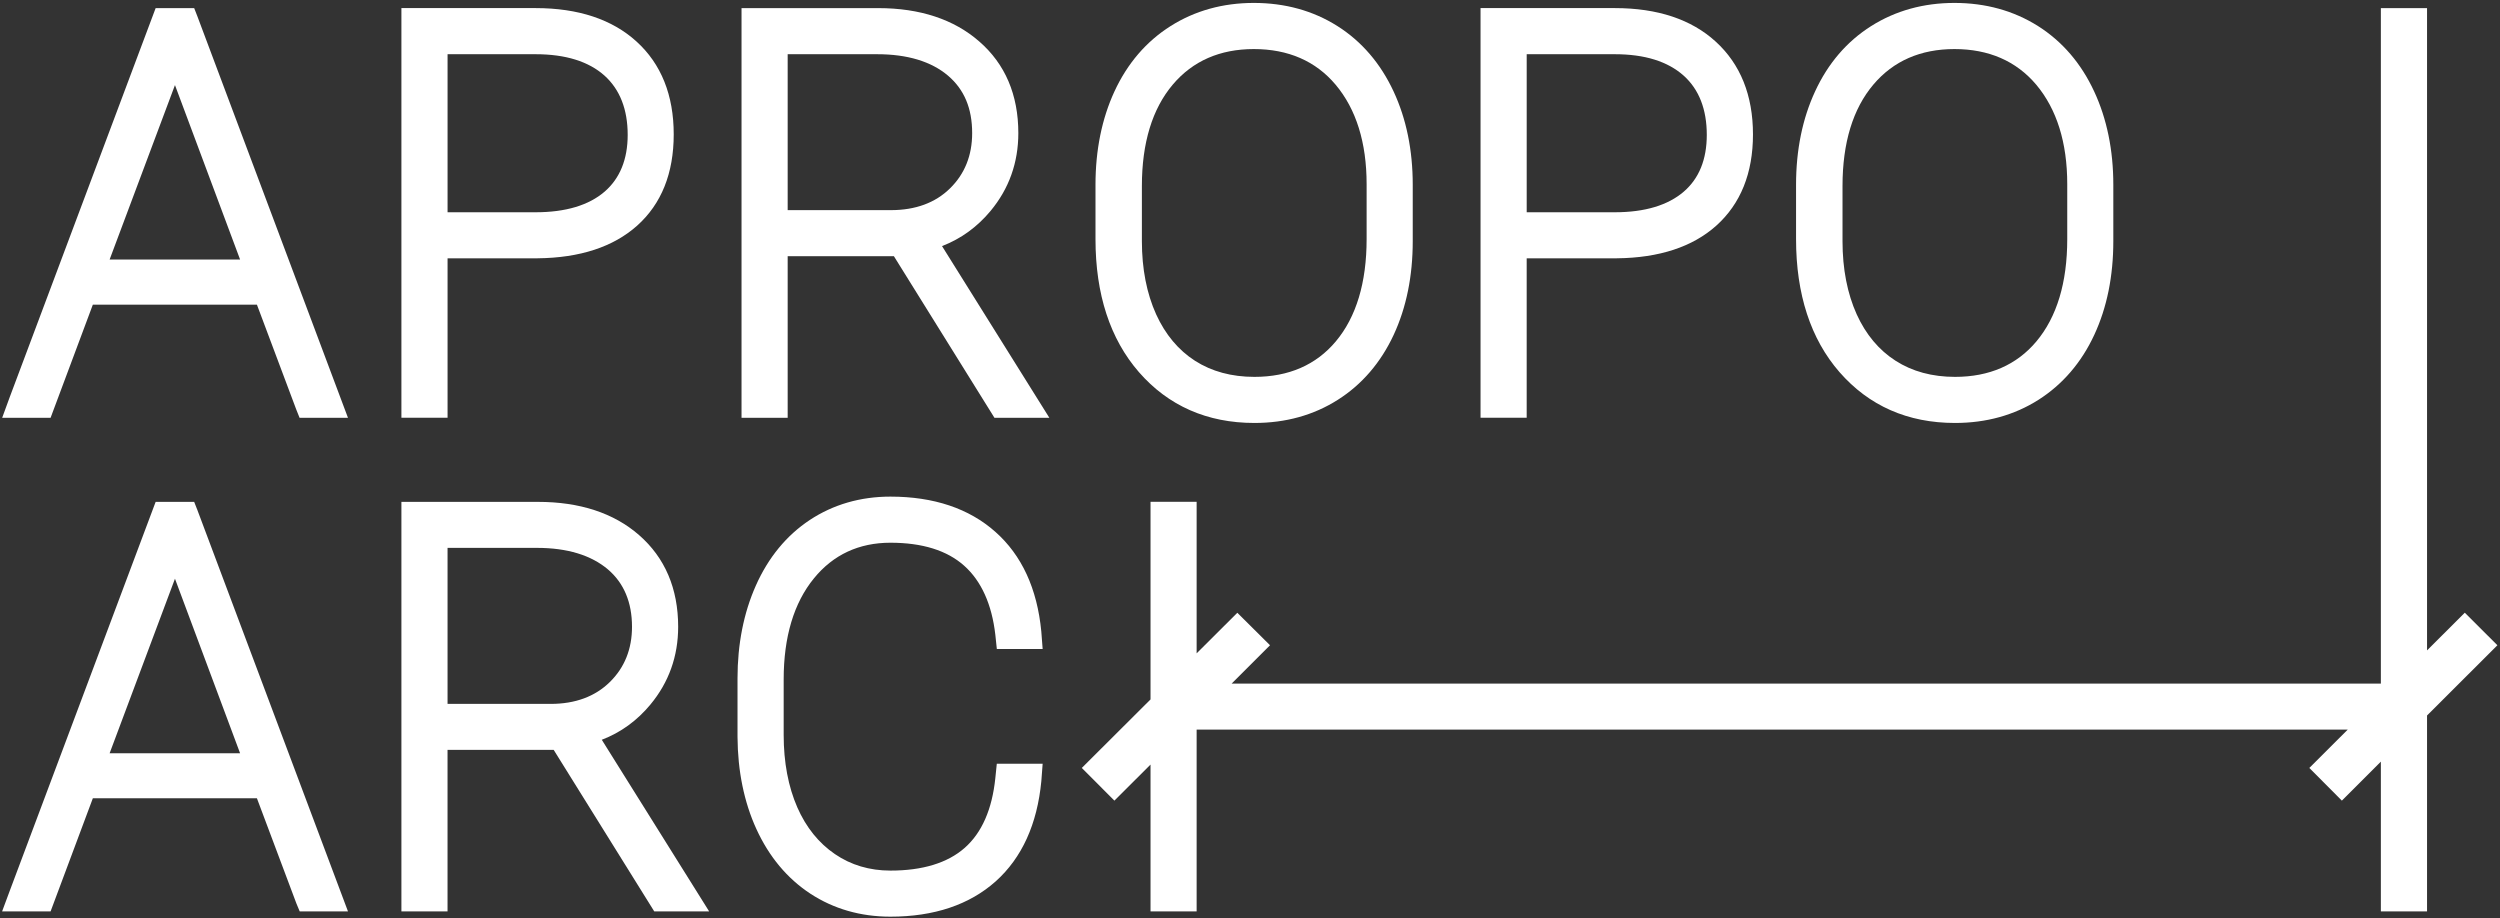 <svg width="147" height="54" viewBox="0 0 147 54" fill="none" xmlns="http://www.w3.org/2000/svg">
<rect x="0" y="0" width="147" height="54" fill="#333333" stroke="none"/>
<g clip-path="url(#clip0_135_36)">
<path d="M31.495 3.188C33.251 3.188 34.615 3.612 35.547 4.448C36.45 5.262 36.908 6.435 36.908 7.932C36.908 9.365 36.452 10.485 35.559 11.262C34.628 12.069 33.261 12.481 31.495 12.481H26.317V3.188H31.495ZM26.317 15.188H31.611C34.097 15.163 36.066 14.518 37.464 13.268C38.892 11.99 39.615 10.186 39.615 7.904C39.615 5.596 38.88 3.761 37.426 2.441C35.996 1.139 34 0.476 31.495 0.476H23.603V24.564H26.317V15.188Z" fill="white"/>
<path d="M46.315 3.188H51.574C53.356 3.188 54.762 3.614 55.748 4.452C56.703 5.27 57.163 6.376 57.163 7.829C57.163 9.135 56.729 10.224 55.865 11.072C55.002 11.924 53.833 12.356 52.384 12.356H46.315V3.188ZM58.249 12.398C59.33 11.096 59.878 9.559 59.878 7.829C59.878 5.572 59.103 3.759 57.578 2.437C56.091 1.137 54.091 0.477 51.636 0.477H43.602V24.565H46.315V15.066H52.562L58.473 24.565H61.701L55.391 14.47C56.501 14.042 57.46 13.349 58.249 12.398Z" fill="white"/>
<path d="M67.143 14.183V10.935C67.143 8.404 67.755 6.394 68.965 4.967C70.136 3.585 71.736 2.885 73.724 2.885C75.745 2.885 77.362 3.589 78.533 4.979C79.744 6.418 80.357 8.386 80.357 10.829V14.06C80.357 16.615 79.748 18.64 78.547 20.073C77.387 21.458 75.775 22.16 73.758 22.16C72.421 22.16 71.247 21.843 70.263 21.212C69.291 20.588 68.522 19.669 67.982 18.485C67.425 17.252 67.143 15.806 67.143 14.183ZM73.758 24.87C75.593 24.87 77.241 24.413 78.66 23.511C80.082 22.611 81.19 21.321 81.952 19.682C82.693 18.085 83.069 16.238 83.069 14.183V10.86C83.069 8.832 82.693 6.987 81.944 5.379C81.175 3.727 80.065 2.433 78.636 1.53C77.209 0.628 75.555 0.172 73.724 0.172C71.906 0.172 70.259 0.63 68.834 1.531C67.405 2.433 66.293 3.725 65.531 5.373C64.79 6.977 64.415 8.824 64.415 10.86V14.06C64.415 17.3 65.272 19.928 66.966 21.878C68.695 23.862 70.982 24.87 73.758 24.87Z" fill="white"/>
<path d="M94.954 3.188C96.707 3.188 98.067 3.612 99.002 4.45C99.904 5.26 100.359 6.432 100.359 7.932C100.359 9.368 99.909 10.487 99.014 11.262C98.082 12.069 96.715 12.481 94.954 12.481H89.77V3.188H94.954ZM89.77 15.188H95.069C97.556 15.163 99.523 14.518 100.918 13.268C102.349 11.984 103.075 10.18 103.075 7.904C103.075 5.603 102.335 3.765 100.877 2.441C99.451 1.139 97.457 0.476 94.954 0.476H87.056V24.564H89.769V15.188H89.77Z" fill="white"/>
<path d="M108.34 14.183V10.935C108.34 8.4 108.95 6.392 110.16 4.967C111.33 3.585 112.932 2.885 114.921 2.885C116.94 2.885 118.556 3.589 119.73 4.979C120.941 6.422 121.554 8.388 121.554 10.829V14.06C121.554 16.615 120.945 18.636 119.742 20.073C118.582 21.458 116.97 22.16 114.954 22.16C113.617 22.16 112.442 21.843 111.46 21.212C110.481 20.586 109.713 19.667 109.175 18.485C108.621 17.258 108.34 15.811 108.34 14.183ZM114.954 24.87C116.786 24.87 118.438 24.413 119.86 23.511C121.283 22.605 122.391 21.315 123.147 19.682C123.889 18.085 124.263 16.235 124.263 14.183V10.86C124.263 8.83 123.885 6.983 123.139 5.381C122.375 3.731 121.263 2.435 119.834 1.531C118.4 0.628 116.75 0.172 114.921 0.172C113.105 0.172 111.458 0.628 110.024 1.533C108.592 2.439 107.486 3.731 106.728 5.373C105.984 6.975 105.608 8.822 105.608 10.86V14.06C105.608 17.302 106.467 19.933 108.16 21.878C109.891 23.862 112.173 24.87 114.954 24.87Z" fill="white"/>
<path d="M26.315 32.215H31.57C33.352 32.215 34.758 32.643 35.748 33.483C36.685 34.283 37.162 35.417 37.162 36.855C37.162 38.163 36.725 39.253 35.861 40.101C34.996 40.953 33.827 41.389 32.382 41.389H26.316V32.215H26.315ZM38.246 41.425C39.328 40.121 39.876 38.587 39.876 36.855C39.876 34.61 39.102 32.792 37.574 31.46C36.088 30.164 34.087 29.51 31.631 29.51H23.603V53.589H26.315V44.093H32.557L38.469 53.589H41.697L35.385 43.499C36.499 43.072 37.458 42.378 38.246 41.425Z" fill="white"/>
<path d="M47.861 34.005C48.993 32.615 50.508 31.912 52.357 31.912C54.228 31.912 55.687 32.364 56.693 33.264C57.701 34.162 58.319 35.531 58.525 37.319L58.614 38.163H61.308L61.229 37.133C60.989 34.618 60.08 32.647 58.529 31.274C56.983 29.898 54.906 29.201 52.357 29.201C50.593 29.201 48.997 29.664 47.614 30.576C46.244 31.484 45.175 32.784 44.442 34.436C43.727 36.043 43.366 37.876 43.366 39.886V43.322C43.378 45.341 43.751 47.165 44.476 48.748C45.223 50.38 46.291 51.656 47.649 52.548C49.019 53.444 50.604 53.9 52.357 53.9C54.927 53.9 57.01 53.197 58.55 51.821C60.089 50.44 60.989 48.461 61.231 45.926L61.308 44.908H58.612L58.525 45.756C58.335 47.593 57.73 48.97 56.724 49.855C55.715 50.743 54.245 51.191 52.357 51.191C51.132 51.191 50.035 50.864 49.096 50.222C48.144 49.575 47.4 48.651 46.885 47.48C46.351 46.261 46.08 44.824 46.08 43.213V39.951C46.08 37.448 46.679 35.45 47.861 34.005Z" fill="white"/>
<path d="M10.288 5.003L14.117 15.26H6.446L10.288 5.003ZM9.152 0.477L0.578 23.335L0.128 24.565H2.975L5.459 17.914H15.107L17.421 24.082L17.614 24.565H20.46L11.608 0.965L11.418 0.477H9.152Z" fill="white"/>
<path d="M10.288 34.029L14.117 44.291H6.446L10.288 34.029ZM9.152 29.51L0.58 52.362L0.124 53.589H2.975L5.459 46.939H15.107L17.427 53.121L17.622 53.59H20.461L11.608 29.995L11.418 29.511L9.152 29.51Z" fill="white"/>
<path d="M139.995 0.477V40.197H72.419L74.677 37.941L72.755 36.031L70.362 38.417V29.506H67.651V41.126L63.61 45.155L65.526 47.077L67.651 44.957V53.589H70.362V42.902H138.046L135.789 45.155L137.702 47.077L139.995 44.784V53.589H142.71V42.071L146.847 37.941L144.93 36.027L142.71 38.244V0.477H139.995Z" fill="white"/>
</g>
<defs>
<clipPath id="clip0_135_36">
<rect width="147" height="54" fill="white"/>
</clipPath>
</defs>
</svg>
